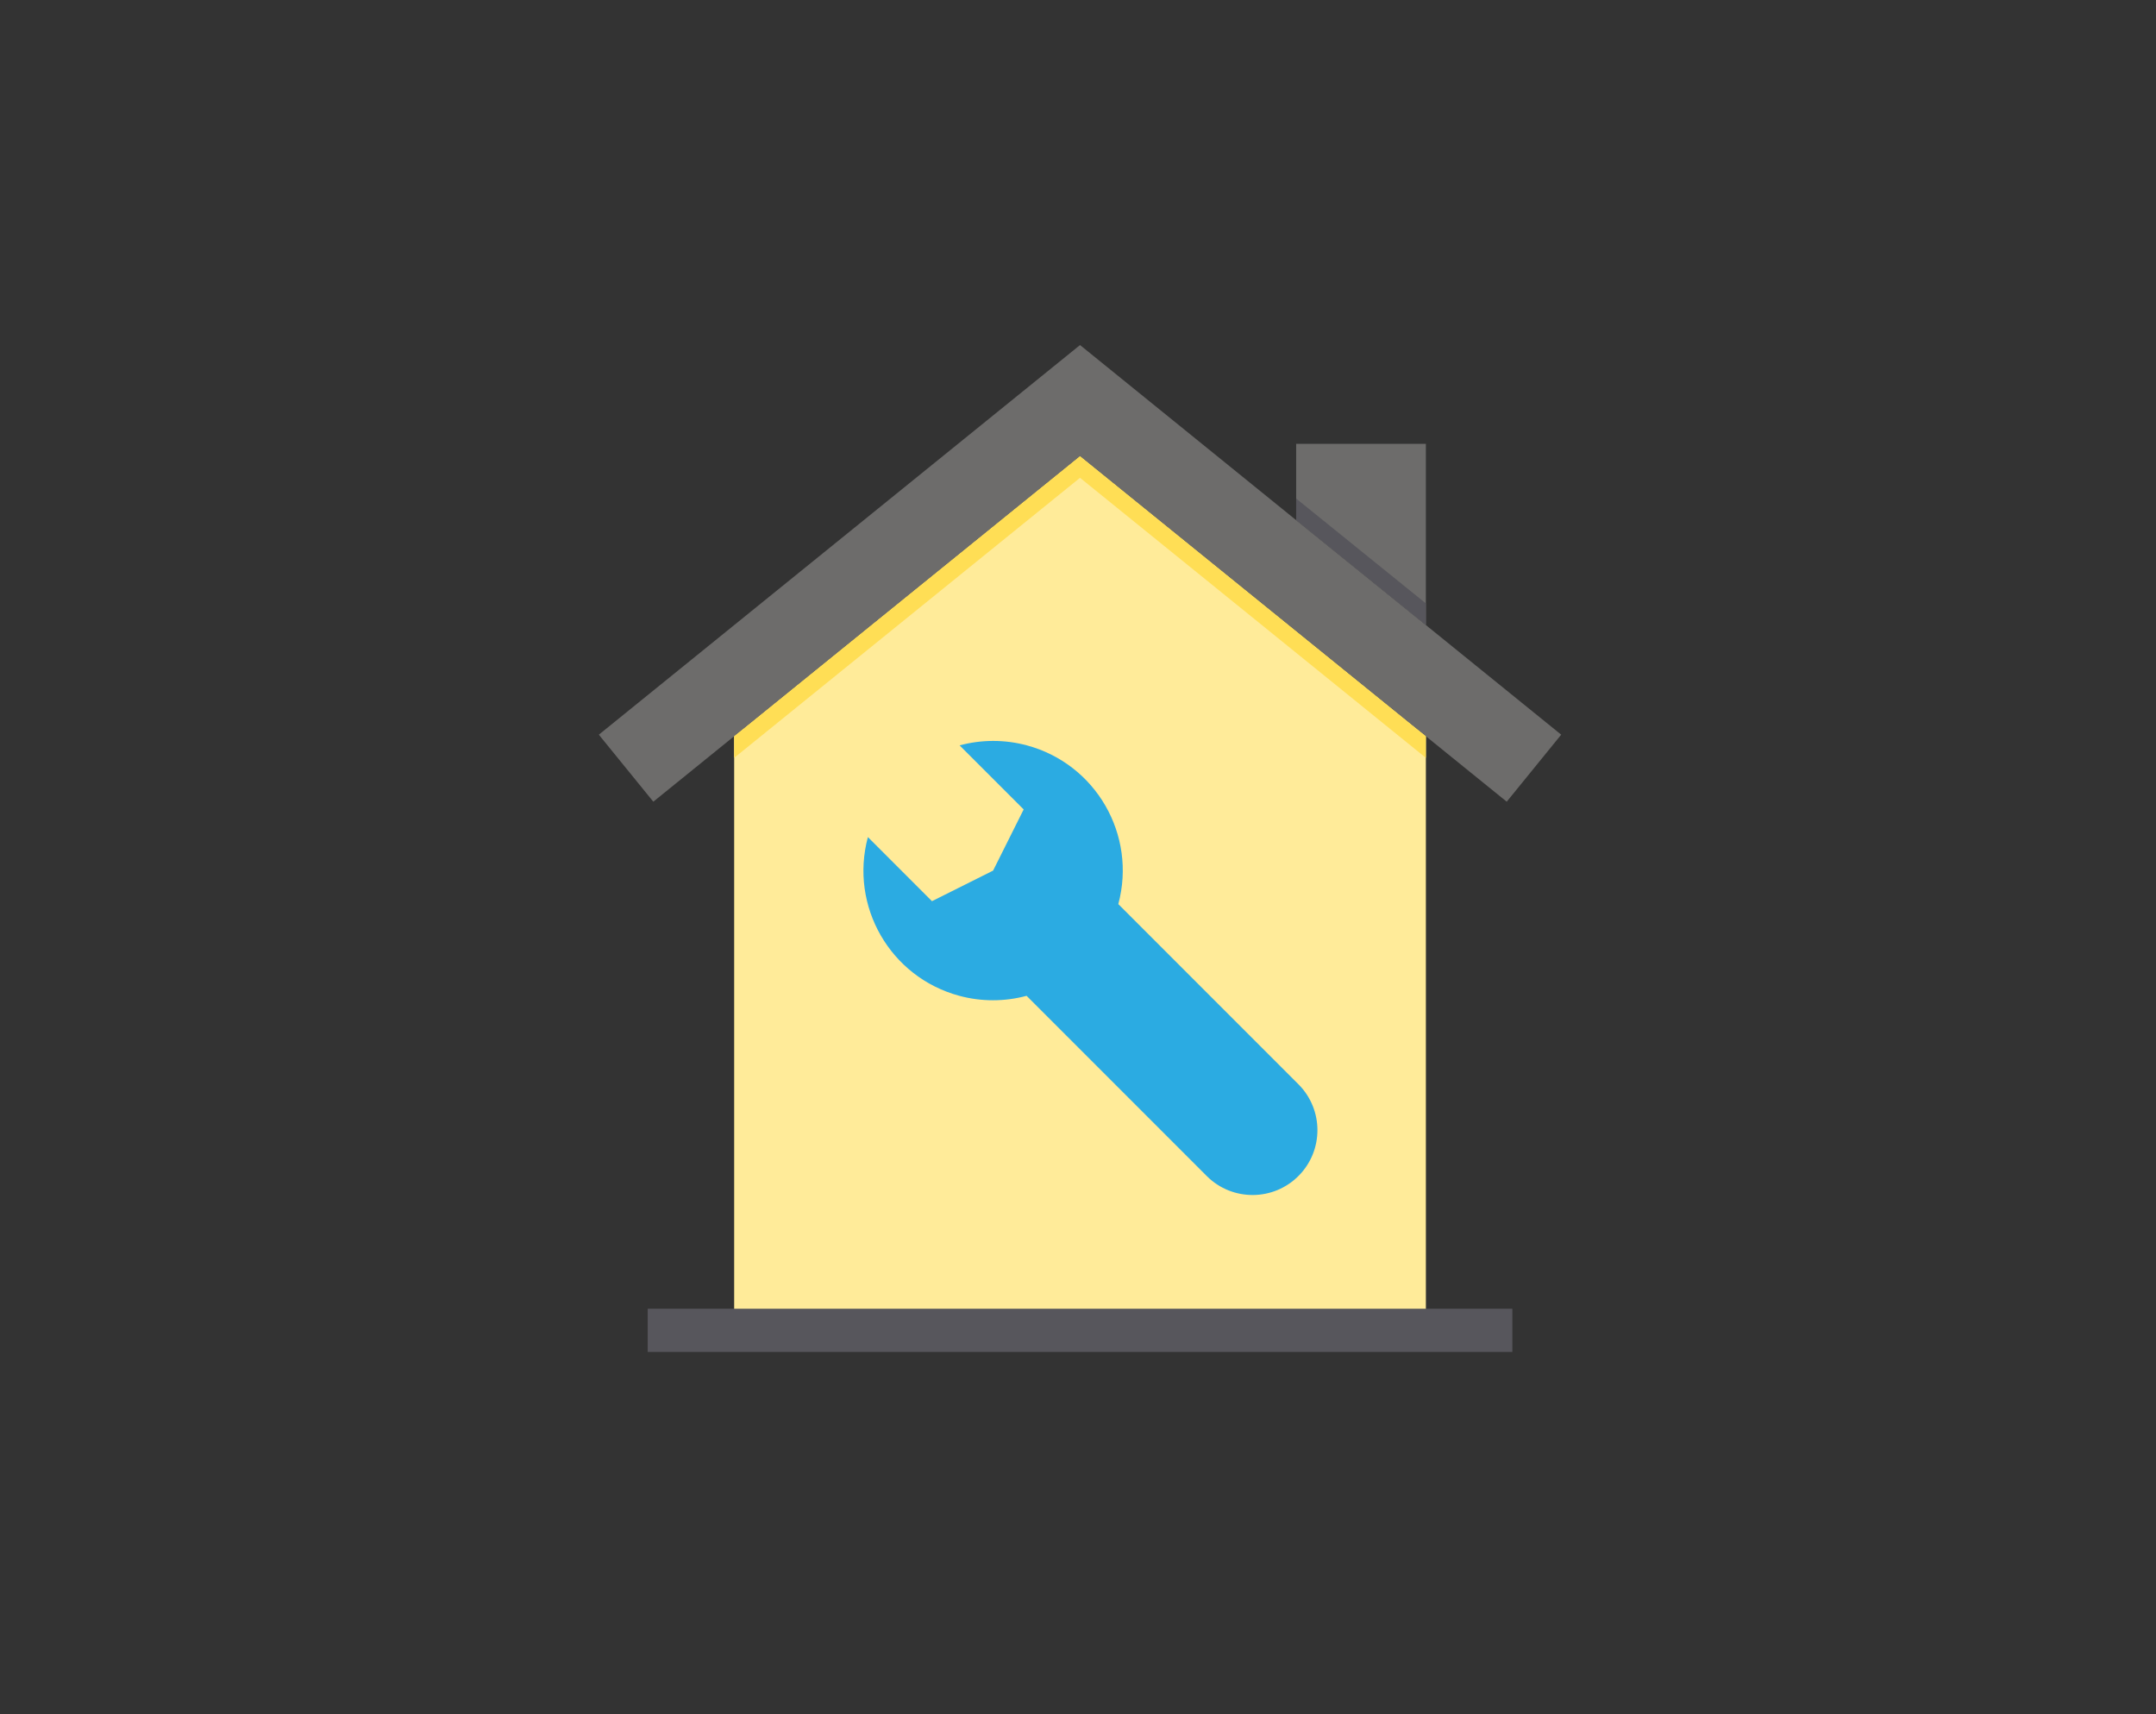 <?xml version="1.0" encoding="utf-8"?>
<!-- Generator: Adobe Illustrator 16.0.0, SVG Export Plug-In . SVG Version: 6.00 Build 0)  -->
<!DOCTYPE svg PUBLIC "-//W3C//DTD SVG 1.1//EN" "http://www.w3.org/Graphics/SVG/1.1/DTD/svg11.dtd">
<svg version="1.1" id="Layer_1" xmlns="http://www.w3.org/2000/svg" xmlns:xlink="http://www.w3.org/1999/xlink" x="0px" y="0px"
	 width="780px" height="620px" viewBox="0 0 780 620" enable-background="new 0 0 780 620" xml:space="preserve">
<rect x="0" y="0" width="780" height="620" fill="#333333" stroke="none"/>
<g id="Layer_1_1_">
	<path id="XMLID_7_" fill="#FFEB99" d="M513.887,264.703l-3.109-2.496L390.73,165l-120.044,97.207l-3.112,2.496l-1.97,1.586v214.89
		h250.252v-214.89L513.887,264.703z"/>
	<path id="XMLID_6_" fill="#6D6C6B" d="M468.935,188.148l-78.202-63.346L216.648,265.728l19.708,24.243l29.248-23.682v-0.014
		l1.97-1.572L390.73,165l123.154,99.702l1.97,1.572v0.014l29.253,23.682l19.704-24.243l-48.957-39.65L468.935,188.148z"/>
	<path id="XMLID_5_" fill="#FFDE55" d="M390.73,172.819l123.154,99.702l1.97,1.573v-7.805l-1.97-1.586l-3.109-2.496L390.73,165
		l-120.044,97.207l-3.112,2.496l-1.97,1.586v7.805l1.97-1.573L390.73,172.819z"/>
	<path id="XMLID_4_" fill="#6D6C6B" d="M515.856,160.541h-46.924v27.607l46.924,37.929V160.541z"/>
	<path id="XMLID_3_" fill="#57565C" d="M515.856,226.077v-7.822l-46.924-37.928v7.821L515.856,226.077z"/>
	<path id="XMLID_2_" fill="#57565C" d="M234.322,473.359h312.815V489H234.322V473.359z"/>
	<path id="XMLID_1_" fill="#2BABE2" d="M404.582,327.008c6.719-24.989-8.096-50.691-33.083-57.41c-7.969-2.142-16.36-2.142-24.33,0
		l23.174,23.171l-11.059,22.124l-22.115,11.06l-23.182-23.179c-6.716,24.987,8.094,50.691,33.082,57.407
		c7.969,2.145,16.359,2.145,24.329,0l65.31,65.311c9.235,9.089,24.09,8.964,33.176-0.272c8.983-9.131,8.98-23.779-0.003-32.906
		L404.582,327.008z"/>
</g>
<g id="Capa_1_1_">
</g>
<g id="Isolation_Mode">
</g>
<g id="Isolation_Mode_1_">
</g>
</svg>

